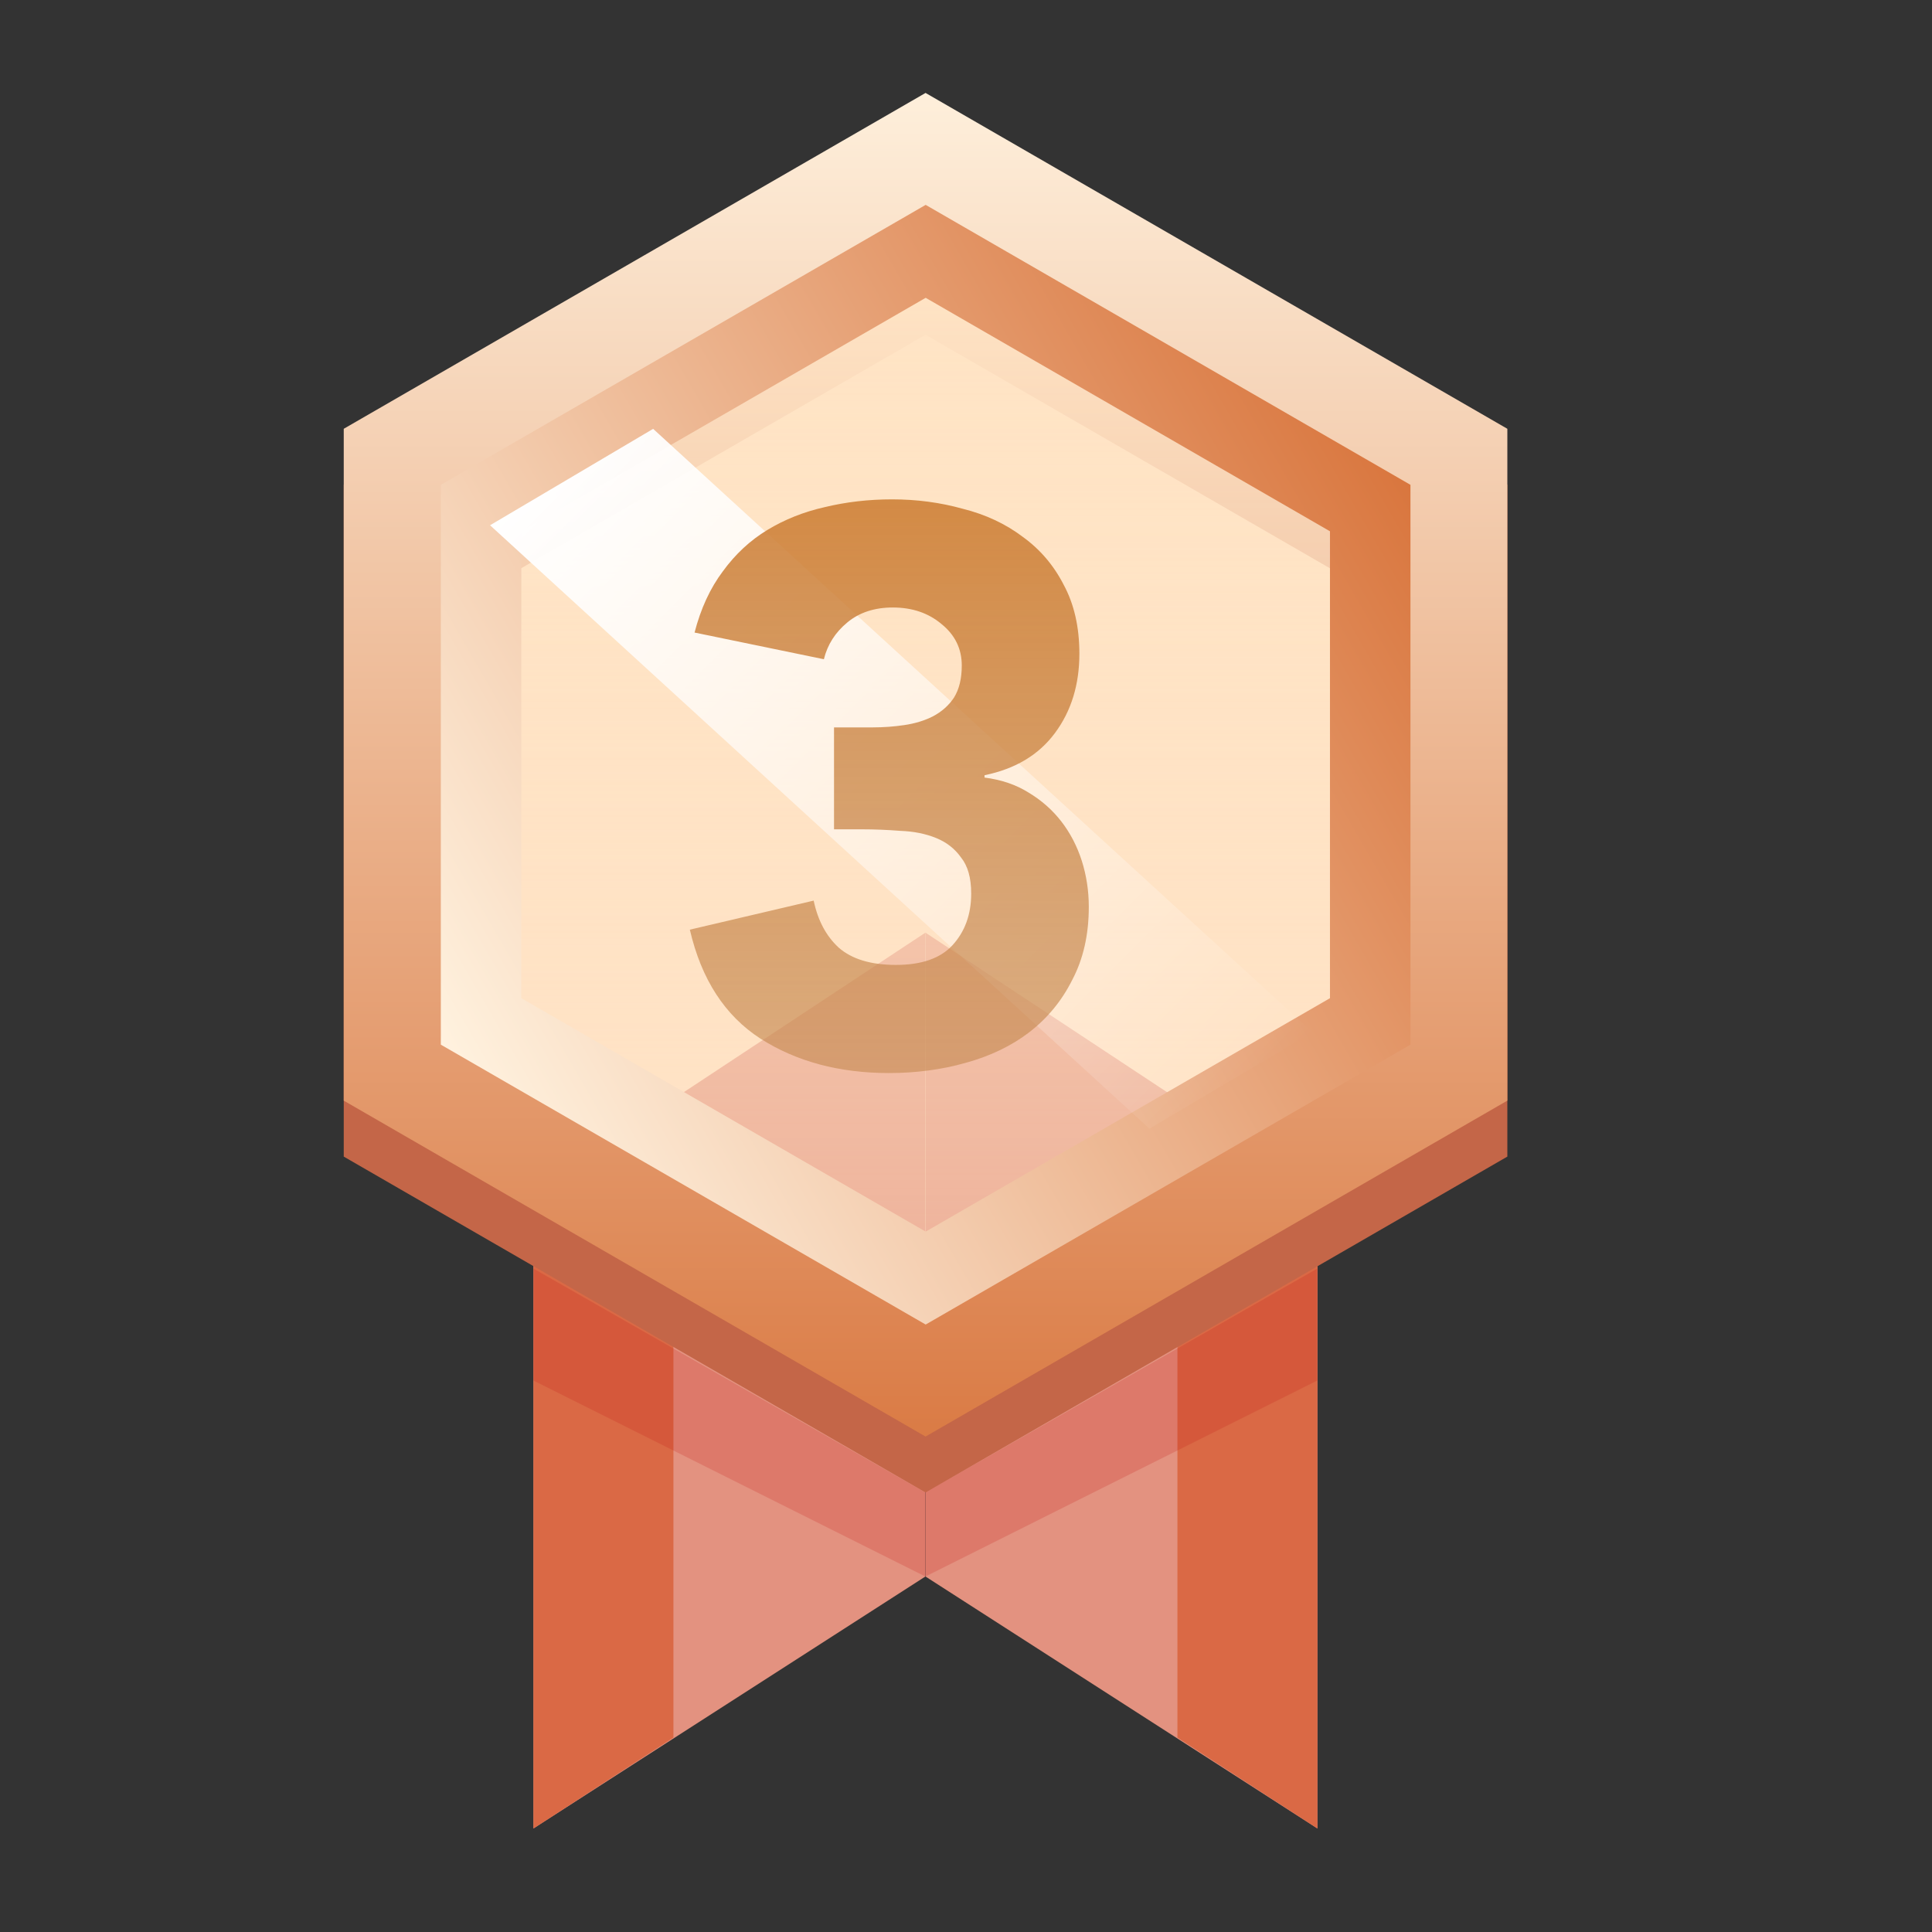 <svg width="32" height="32" viewBox="0 0 32 32" fill="none" xmlns="http://www.w3.org/2000/svg">
<rect x="0" y="0" width="32" height="32" fill="#333333" stroke="none"/>
<g clip-path="url(#clip0_5667_12201)">
<path d="M7.301 17.303L7.301 8.03L15.332 3.394L23.362 8.03L23.362 17.303L15.332 21.939L7.301 17.303Z" fill="#FFE1C5"/>
<path d="M8.836 19.734L15.327 15.448V26.112L8.836 30.285V19.734Z" fill="#E39280"/>
<path d="M21.82 19.734L15.329 15.448V26.112L21.82 30.285V19.734Z" fill="#E39280"/>
<path d="M8.836 19.735L11.154 18.23V28.781L8.836 30.285V19.735Z" fill="#DA6945"/>
<path d="M21.82 19.735L19.502 18.23V28.781L21.82 30.285V19.735Z" fill="#DA6945"/>
<path d="M7.027 8.799L15.33 4.005L23.633 8.799V18.387L15.33 23.181L7.027 18.387V8.799Z" stroke="#C46648" stroke-width="2.667"/>
<path d="M8.836 22.866V21.012L15.327 24.721L21.818 21.012V22.866L15.327 26.112L8.836 22.866Z" fill="#C41414" fill-opacity="0.2"/>
<path d="M7.027 7.872L15.33 3.079L23.633 7.872V17.46L15.33 22.254L7.027 17.46V7.872Z" stroke="url(#paint0_linear_5667_12201)" stroke-width="2.667"/>
<path d="M15.332 21.169L7.968 16.918L7.968 8.415L15.332 4.163L22.695 8.415L22.695 16.918L15.332 21.169Z" fill="url(#paint1_linear_5667_12201)" stroke="url(#paint2_linear_5667_12201)" stroke-width="1.333"/>
<path d="M8.117 8.7L10.818 7.103L21.739 17.097L19.038 18.694L8.117 8.7Z" fill="url(#paint3_linear_5667_12201)"/>
<path d="M13.814 12.048H14.45C14.632 12.048 14.81 12.035 14.983 12.009C15.156 11.983 15.312 11.936 15.45 11.866C15.597 11.789 15.714 11.685 15.801 11.555C15.887 11.416 15.93 11.239 15.93 11.023C15.93 10.746 15.818 10.516 15.593 10.335C15.377 10.153 15.108 10.062 14.788 10.062C14.485 10.062 14.234 10.144 14.035 10.309C13.836 10.473 13.706 10.676 13.646 10.919L11.504 10.477C11.607 10.079 11.763 9.742 11.971 9.465C12.179 9.179 12.425 8.95 12.711 8.777C12.997 8.604 13.312 8.478 13.659 8.4C14.014 8.314 14.386 8.271 14.775 8.271C15.182 8.271 15.571 8.322 15.943 8.426C16.324 8.521 16.657 8.677 16.943 8.894C17.229 9.101 17.454 9.365 17.618 9.686C17.791 10.006 17.878 10.386 17.878 10.828C17.878 11.338 17.744 11.776 17.475 12.139C17.207 12.502 16.817 12.736 16.307 12.84V12.879C16.584 12.914 16.826 12.996 17.034 13.126C17.25 13.255 17.432 13.416 17.579 13.606C17.726 13.796 17.839 14.013 17.917 14.255C17.994 14.497 18.034 14.753 18.034 15.021C18.034 15.48 17.943 15.882 17.761 16.228C17.588 16.575 17.35 16.864 17.047 17.098C16.753 17.323 16.402 17.492 15.995 17.604C15.597 17.717 15.173 17.773 14.723 17.773C13.901 17.773 13.191 17.583 12.594 17.202C12.006 16.821 11.616 16.22 11.426 15.398L13.477 14.917C13.546 15.246 13.685 15.506 13.892 15.696C14.109 15.886 14.425 15.982 14.84 15.982C15.264 15.982 15.576 15.873 15.775 15.657C15.982 15.432 16.086 15.146 16.086 14.8C16.086 14.541 16.03 14.342 15.918 14.203C15.814 14.056 15.675 13.948 15.502 13.879C15.329 13.809 15.134 13.77 14.918 13.762C14.701 13.745 14.485 13.736 14.269 13.736H13.814V12.048Z" fill="url(#paint4_linear_5667_12201)"/>
</g>
<defs>
<linearGradient id="paint0_linear_5667_12201" x1="15.33" y1="1.539" x2="15.33" y2="23.793" gradientUnits="userSpaceOnUse">
<stop stop-color="#FEEFDB"/>
<stop offset="1" stop-color="#DA7B45"/>
</linearGradient>
<linearGradient id="paint1_linear_5667_12201" x1="16.259" y1="21.012" x2="16.259" y2="4.785" gradientUnits="userSpaceOnUse">
<stop stop-color="#FFE4C5" stop-opacity="0.4"/>
<stop offset="1" stop-color="#FFE4C5"/>
</linearGradient>
<linearGradient id="paint2_linear_5667_12201" x1="7.301" y1="17.303" x2="23.362" y2="8.03" gradientUnits="userSpaceOnUse">
<stop stop-color="#FFF2DF"/>
<stop offset="1" stop-color="#D9763E"/>
</linearGradient>
<linearGradient id="paint3_linear_5667_12201" x1="9.423" y1="7.394" x2="20.433" y2="18.403" gradientUnits="userSpaceOnUse">
<stop stop-color="white"/>
<stop offset="1" stop-color="white" stop-opacity="0"/>
</linearGradient>
<linearGradient id="paint4_linear_5667_12201" x1="15.182" y1="4.636" x2="15.182" y2="22.254" gradientUnits="userSpaceOnUse">
<stop stop-color="#D17C2C"/>
<stop offset="1" stop-color="#C28F60" stop-opacity="0.5"/>
</linearGradient>
<clipPath id="clip0_5667_12201">
<rect width="32" height="32" fill="white"/>
</clipPath>
</defs>
</svg>
